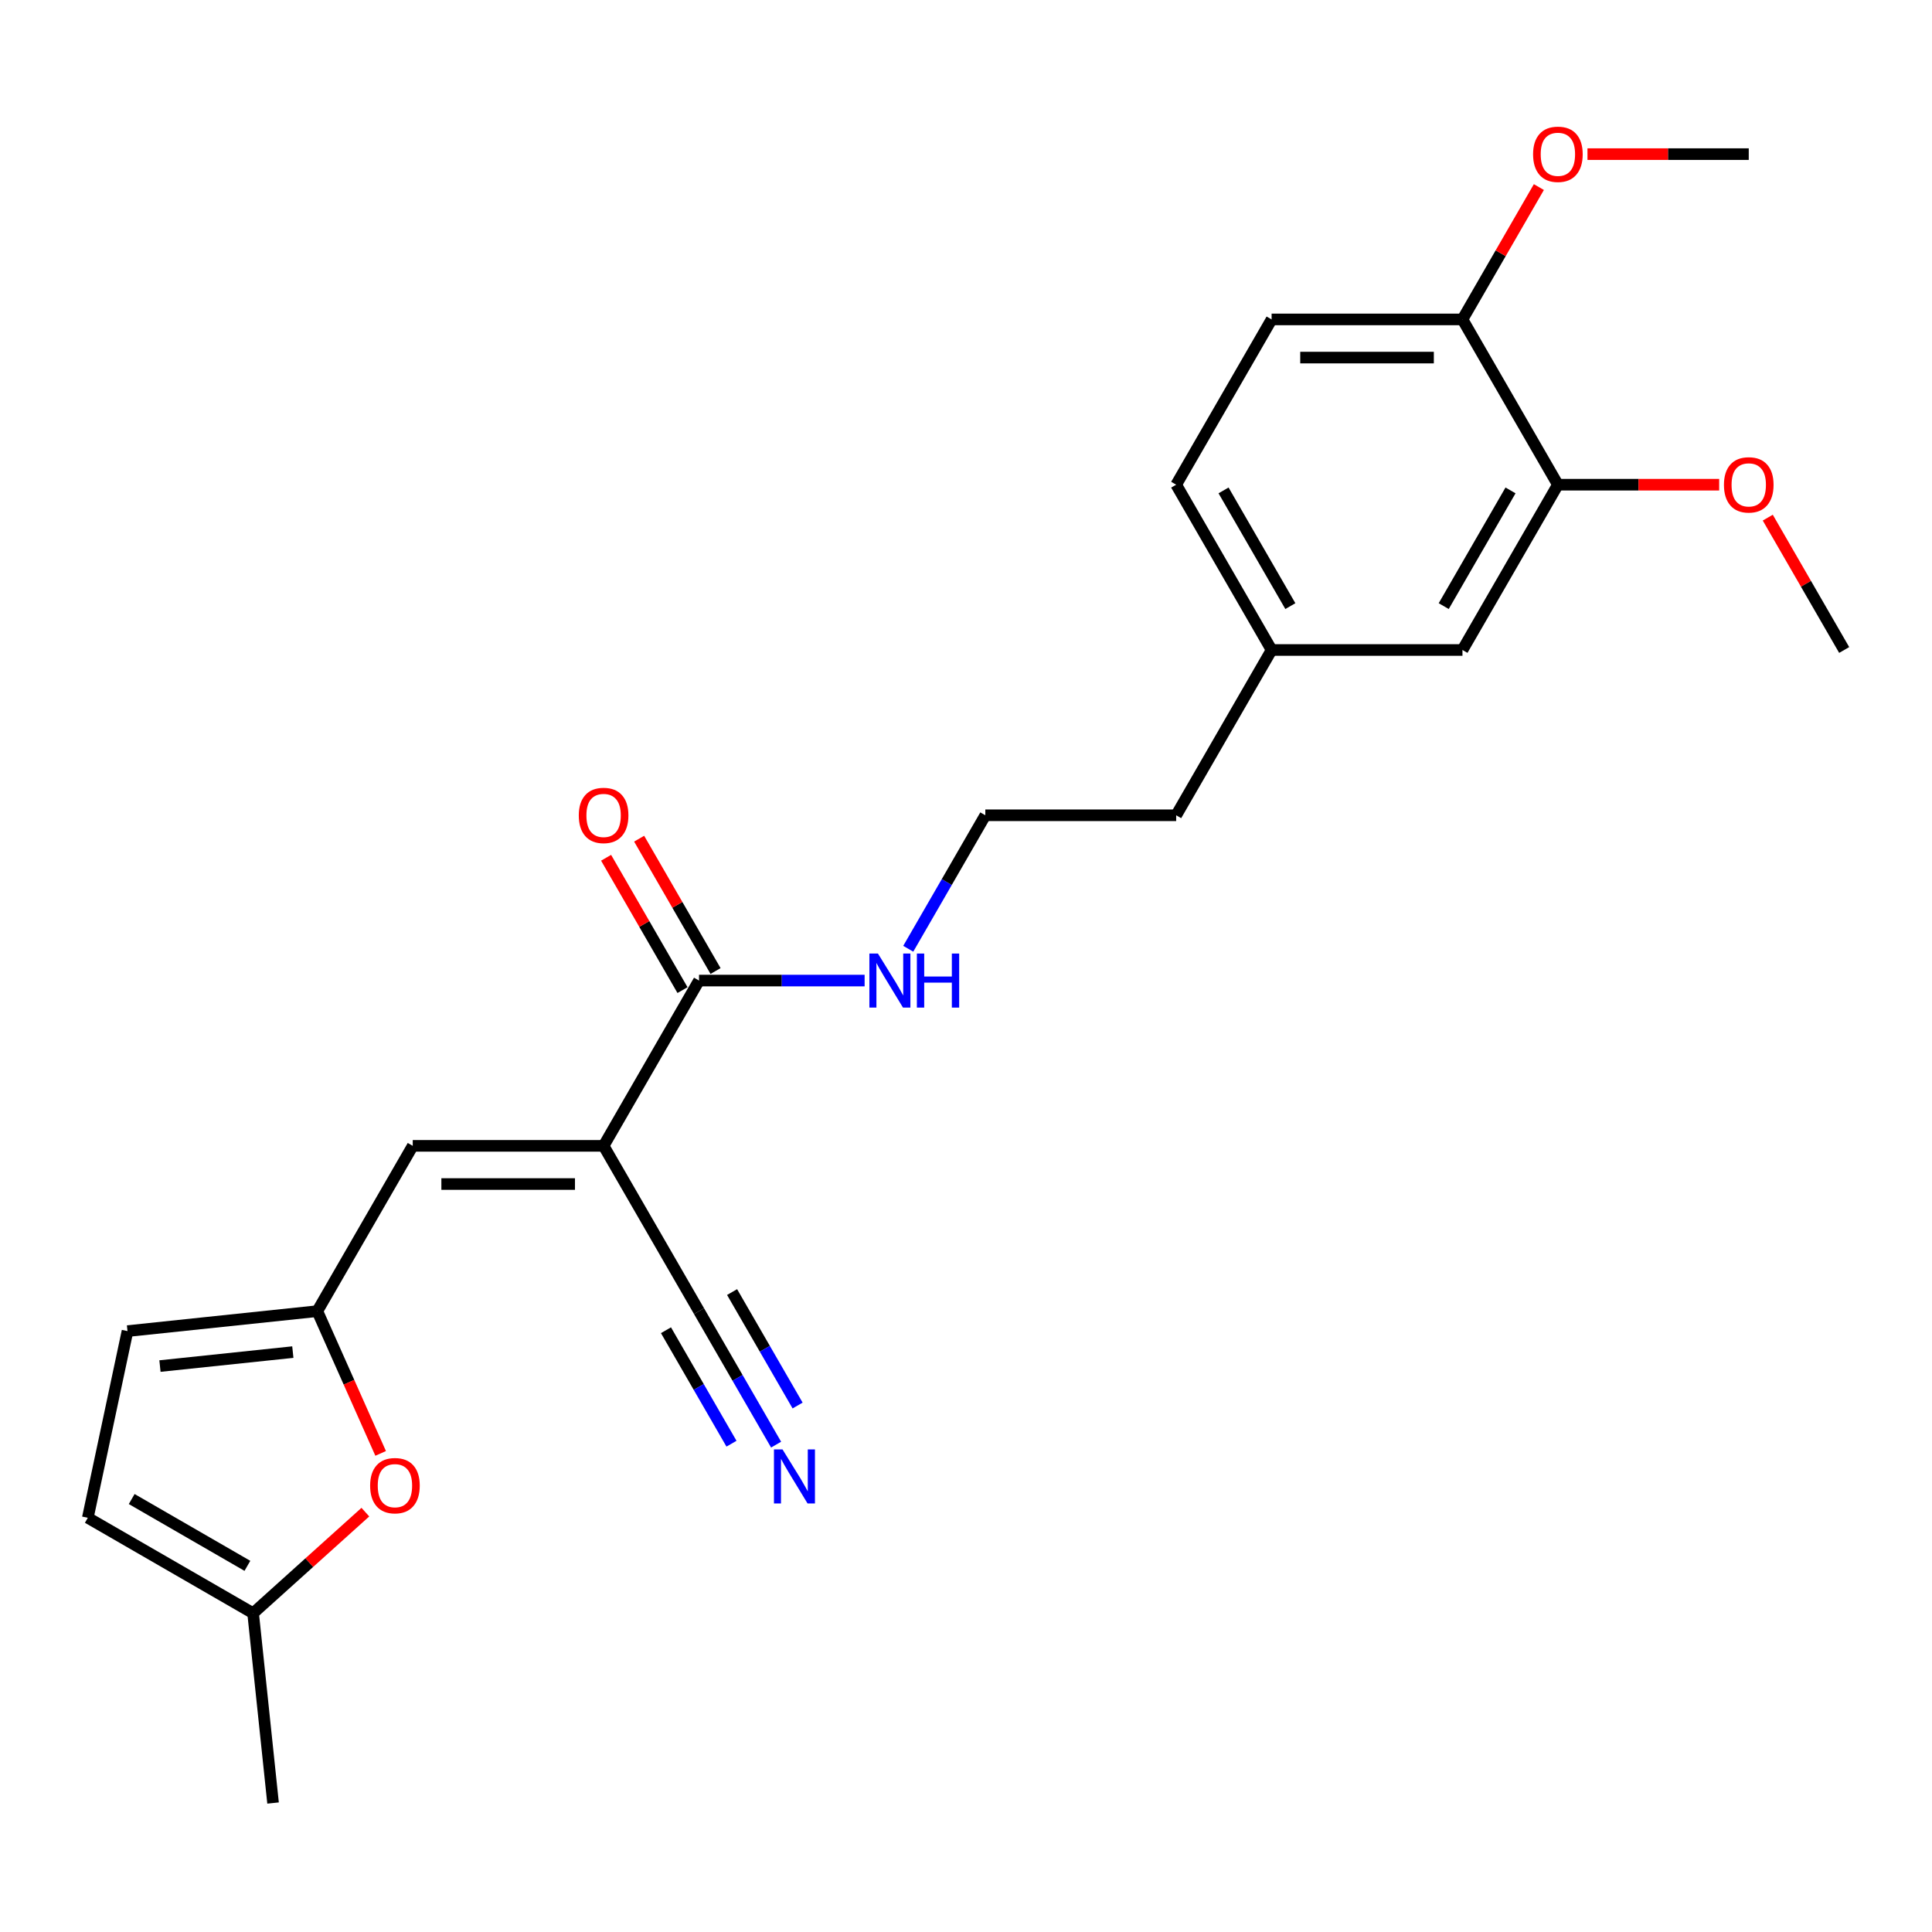 <?xml version='1.0' encoding='iso-8859-1'?>
<svg version='1.1' baseProfile='full'
              xmlns='http://www.w3.org/2000/svg'
                      xmlns:rdkit='http://www.rdkit.org/xml'
                      xmlns:xlink='http://www.w3.org/1999/xlink'
                  xml:space='preserve'
width='1000px' height='1000px' viewBox='0 0 1000 1000'>
<!-- END OF HEADER -->
<rect style='opacity:1.0;fill:#FFFFFF;stroke:none' width='1000' height='1000' x='0' y='0'> </rect>
<path class='bond-0' d='M 312.423,593.093 L 213.635,593.093' style='fill:none;fill-rule:evenodd;stroke:#000000;stroke-width:6px;stroke-linecap:butt;stroke-linejoin:miter;stroke-opacity:1' />
<path class='bond-0' d='M 297.605,612.851 L 228.453,612.851' style='fill:none;fill-rule:evenodd;stroke:#000000;stroke-width:6px;stroke-linecap:butt;stroke-linejoin:miter;stroke-opacity:1' />
<path class='bond-2' d='M 312.423,593.093 L 361.817,507.54' style='fill:none;fill-rule:evenodd;stroke:#000000;stroke-width:6px;stroke-linecap:butt;stroke-linejoin:miter;stroke-opacity:1' />
<path class='bond-3' d='M 312.423,593.093 L 361.817,678.646' style='fill:none;fill-rule:evenodd;stroke:#000000;stroke-width:6px;stroke-linecap:butt;stroke-linejoin:miter;stroke-opacity:1' />
<path class='bond-1' d='M 213.635,593.093 L 164.241,678.646' style='fill:none;fill-rule:evenodd;stroke:#000000;stroke-width:6px;stroke-linecap:butt;stroke-linejoin:miter;stroke-opacity:1' />
<path class='bond-4' d='M 164.241,678.646 L 180.632,715.462' style='fill:none;fill-rule:evenodd;stroke:#000000;stroke-width:6px;stroke-linecap:butt;stroke-linejoin:miter;stroke-opacity:1' />
<path class='bond-4' d='M 180.632,715.462 L 197.023,752.278' style='fill:none;fill-rule:evenodd;stroke:#FF0000;stroke-width:6px;stroke-linecap:butt;stroke-linejoin:miter;stroke-opacity:1' />
<path class='bond-6' d='M 164.241,678.646 L 65.994,688.973' style='fill:none;fill-rule:evenodd;stroke:#000000;stroke-width:6px;stroke-linecap:butt;stroke-linejoin:miter;stroke-opacity:1' />
<path class='bond-6' d='M 151.569,699.845 L 82.796,707.073' style='fill:none;fill-rule:evenodd;stroke:#000000;stroke-width:6px;stroke-linecap:butt;stroke-linejoin:miter;stroke-opacity:1' />
<path class='bond-11' d='M 370.372,502.601 L 350.597,468.35' style='fill:none;fill-rule:evenodd;stroke:#000000;stroke-width:6px;stroke-linecap:butt;stroke-linejoin:miter;stroke-opacity:1' />
<path class='bond-11' d='M 350.597,468.35 L 330.822,434.099' style='fill:none;fill-rule:evenodd;stroke:#FF0000;stroke-width:6px;stroke-linecap:butt;stroke-linejoin:miter;stroke-opacity:1' />
<path class='bond-11' d='M 353.262,512.48 L 333.487,478.229' style='fill:none;fill-rule:evenodd;stroke:#000000;stroke-width:6px;stroke-linecap:butt;stroke-linejoin:miter;stroke-opacity:1' />
<path class='bond-11' d='M 333.487,478.229 L 313.712,443.978' style='fill:none;fill-rule:evenodd;stroke:#FF0000;stroke-width:6px;stroke-linecap:butt;stroke-linejoin:miter;stroke-opacity:1' />
<path class='bond-13' d='M 361.817,507.54 L 404.671,507.54' style='fill:none;fill-rule:evenodd;stroke:#000000;stroke-width:6px;stroke-linecap:butt;stroke-linejoin:miter;stroke-opacity:1' />
<path class='bond-13' d='M 404.671,507.54 L 447.525,507.54' style='fill:none;fill-rule:evenodd;stroke:#0000FF;stroke-width:6px;stroke-linecap:butt;stroke-linejoin:miter;stroke-opacity:1' />
<path class='bond-5' d='M 361.817,678.646 L 381.763,713.194' style='fill:none;fill-rule:evenodd;stroke:#000000;stroke-width:6px;stroke-linecap:butt;stroke-linejoin:miter;stroke-opacity:1' />
<path class='bond-5' d='M 381.763,713.194 L 401.709,747.741' style='fill:none;fill-rule:evenodd;stroke:#0000FF;stroke-width:6px;stroke-linecap:butt;stroke-linejoin:miter;stroke-opacity:1' />
<path class='bond-5' d='M 344.706,688.525 L 361.66,717.891' style='fill:none;fill-rule:evenodd;stroke:#000000;stroke-width:6px;stroke-linecap:butt;stroke-linejoin:miter;stroke-opacity:1' />
<path class='bond-5' d='M 361.66,717.891 L 378.614,747.256' style='fill:none;fill-rule:evenodd;stroke:#0000FF;stroke-width:6px;stroke-linecap:butt;stroke-linejoin:miter;stroke-opacity:1' />
<path class='bond-5' d='M 378.927,668.768 L 395.882,698.133' style='fill:none;fill-rule:evenodd;stroke:#000000;stroke-width:6px;stroke-linecap:butt;stroke-linejoin:miter;stroke-opacity:1' />
<path class='bond-5' d='M 395.882,698.133 L 412.836,727.498' style='fill:none;fill-rule:evenodd;stroke:#0000FF;stroke-width:6px;stroke-linecap:butt;stroke-linejoin:miter;stroke-opacity:1' />
<path class='bond-7' d='M 189.109,782.681 L 160.058,808.838' style='fill:none;fill-rule:evenodd;stroke:#FF0000;stroke-width:6px;stroke-linecap:butt;stroke-linejoin:miter;stroke-opacity:1' />
<path class='bond-7' d='M 160.058,808.838 L 131.008,834.996' style='fill:none;fill-rule:evenodd;stroke:#000000;stroke-width:6px;stroke-linecap:butt;stroke-linejoin:miter;stroke-opacity:1' />
<path class='bond-8' d='M 65.994,688.973 L 45.455,785.602' style='fill:none;fill-rule:evenodd;stroke:#000000;stroke-width:6px;stroke-linecap:butt;stroke-linejoin:miter;stroke-opacity:1' />
<path class='bond-20' d='M 131.008,834.996 L 141.334,933.243' style='fill:none;fill-rule:evenodd;stroke:#000000;stroke-width:6px;stroke-linecap:butt;stroke-linejoin:miter;stroke-opacity:1' />
<path class='bond-24' d='M 131.008,834.996 L 45.455,785.602' style='fill:none;fill-rule:evenodd;stroke:#000000;stroke-width:6px;stroke-linecap:butt;stroke-linejoin:miter;stroke-opacity:1' />
<path class='bond-24' d='M 128.053,810.476 L 68.166,775.9' style='fill:none;fill-rule:evenodd;stroke:#000000;stroke-width:6px;stroke-linecap:butt;stroke-linejoin:miter;stroke-opacity:1' />
<path class='bond-9' d='M 806.363,250.881 L 756.969,336.434' style='fill:none;fill-rule:evenodd;stroke:#000000;stroke-width:6px;stroke-linecap:butt;stroke-linejoin:miter;stroke-opacity:1' />
<path class='bond-9' d='M 781.844,253.835 L 747.268,313.723' style='fill:none;fill-rule:evenodd;stroke:#000000;stroke-width:6px;stroke-linecap:butt;stroke-linejoin:miter;stroke-opacity:1' />
<path class='bond-17' d='M 806.363,250.881 L 848.101,250.881' style='fill:none;fill-rule:evenodd;stroke:#000000;stroke-width:6px;stroke-linecap:butt;stroke-linejoin:miter;stroke-opacity:1' />
<path class='bond-17' d='M 848.101,250.881 L 889.839,250.881' style='fill:none;fill-rule:evenodd;stroke:#FF0000;stroke-width:6px;stroke-linecap:butt;stroke-linejoin:miter;stroke-opacity:1' />
<path class='bond-25' d='M 806.363,250.881 L 756.969,165.328' style='fill:none;fill-rule:evenodd;stroke:#000000;stroke-width:6px;stroke-linecap:butt;stroke-linejoin:miter;stroke-opacity:1' />
<path class='bond-10' d='M 756.969,165.328 L 658.181,165.328' style='fill:none;fill-rule:evenodd;stroke:#000000;stroke-width:6px;stroke-linecap:butt;stroke-linejoin:miter;stroke-opacity:1' />
<path class='bond-10' d='M 742.151,185.086 L 672.999,185.086' style='fill:none;fill-rule:evenodd;stroke:#000000;stroke-width:6px;stroke-linecap:butt;stroke-linejoin:miter;stroke-opacity:1' />
<path class='bond-18' d='M 756.969,165.328 L 776.744,131.077' style='fill:none;fill-rule:evenodd;stroke:#000000;stroke-width:6px;stroke-linecap:butt;stroke-linejoin:miter;stroke-opacity:1' />
<path class='bond-18' d='M 776.744,131.077 L 796.519,96.826' style='fill:none;fill-rule:evenodd;stroke:#FF0000;stroke-width:6px;stroke-linecap:butt;stroke-linejoin:miter;stroke-opacity:1' />
<path class='bond-12' d='M 756.969,336.434 L 658.181,336.434' style='fill:none;fill-rule:evenodd;stroke:#000000;stroke-width:6px;stroke-linecap:butt;stroke-linejoin:miter;stroke-opacity:1' />
<path class='bond-19' d='M 470.107,491.082 L 490.053,456.535' style='fill:none;fill-rule:evenodd;stroke:#0000FF;stroke-width:6px;stroke-linecap:butt;stroke-linejoin:miter;stroke-opacity:1' />
<path class='bond-19' d='M 490.053,456.535 L 509.999,421.987' style='fill:none;fill-rule:evenodd;stroke:#000000;stroke-width:6px;stroke-linecap:butt;stroke-linejoin:miter;stroke-opacity:1' />
<path class='bond-14' d='M 658.181,165.328 L 608.787,250.881' style='fill:none;fill-rule:evenodd;stroke:#000000;stroke-width:6px;stroke-linecap:butt;stroke-linejoin:miter;stroke-opacity:1' />
<path class='bond-15' d='M 658.181,336.434 L 608.787,421.987' style='fill:none;fill-rule:evenodd;stroke:#000000;stroke-width:6px;stroke-linecap:butt;stroke-linejoin:miter;stroke-opacity:1' />
<path class='bond-16' d='M 658.181,336.434 L 608.787,250.881' style='fill:none;fill-rule:evenodd;stroke:#000000;stroke-width:6px;stroke-linecap:butt;stroke-linejoin:miter;stroke-opacity:1' />
<path class='bond-16' d='M 667.883,313.723 L 633.307,253.835' style='fill:none;fill-rule:evenodd;stroke:#000000;stroke-width:6px;stroke-linecap:butt;stroke-linejoin:miter;stroke-opacity:1' />
<path class='bond-22' d='M 914.996,267.932 L 934.771,302.183' style='fill:none;fill-rule:evenodd;stroke:#FF0000;stroke-width:6px;stroke-linecap:butt;stroke-linejoin:miter;stroke-opacity:1' />
<path class='bond-22' d='M 934.771,302.183 L 954.545,336.434' style='fill:none;fill-rule:evenodd;stroke:#000000;stroke-width:6px;stroke-linecap:butt;stroke-linejoin:miter;stroke-opacity:1' />
<path class='bond-23' d='M 821.675,79.775 L 863.413,79.775' style='fill:none;fill-rule:evenodd;stroke:#FF0000;stroke-width:6px;stroke-linecap:butt;stroke-linejoin:miter;stroke-opacity:1' />
<path class='bond-23' d='M 863.413,79.775 L 905.151,79.775' style='fill:none;fill-rule:evenodd;stroke:#000000;stroke-width:6px;stroke-linecap:butt;stroke-linejoin:miter;stroke-opacity:1' />
<path class='bond-21' d='M 509.999,421.987 L 608.787,421.987' style='fill:none;fill-rule:evenodd;stroke:#000000;stroke-width:6px;stroke-linecap:butt;stroke-linejoin:miter;stroke-opacity:1' />
<path  class='atom-5' d='M 191.579 768.973
Q 191.579 762.255, 194.898 758.501
Q 198.218 754.747, 204.421 754.747
Q 210.625 754.747, 213.945 758.501
Q 217.264 762.255, 217.264 768.973
Q 217.264 775.769, 213.905 779.642
Q 210.546 783.475, 204.421 783.475
Q 198.257 783.475, 194.898 779.642
Q 191.579 775.809, 191.579 768.973
M 204.421 780.314
Q 208.689 780.314, 210.981 777.469
Q 213.312 774.584, 213.312 768.973
Q 213.312 763.48, 210.981 760.714
Q 208.689 757.909, 204.421 757.909
Q 200.154 757.909, 197.822 760.675
Q 195.53 763.441, 195.53 768.973
Q 195.53 774.623, 197.822 777.469
Q 200.154 780.314, 204.421 780.314
' fill='#FF0000'/>
<path  class='atom-6' d='M 405.027 750.211
L 414.194 765.029
Q 415.103 766.491, 416.565 769.139
Q 418.027 771.786, 418.106 771.944
L 418.106 750.211
L 421.821 750.211
L 421.821 778.188
L 417.988 778.188
L 408.148 761.987
Q 407.003 760.09, 405.778 757.916
Q 404.592 755.743, 404.236 755.071
L 404.236 778.188
L 400.601 778.188
L 400.601 750.211
L 405.027 750.211
' fill='#0000FF'/>
<path  class='atom-12' d='M 299.58 422.066
Q 299.58 415.349, 302.9 411.595
Q 306.219 407.841, 312.423 407.841
Q 318.627 407.841, 321.946 411.595
Q 325.265 415.349, 325.265 422.066
Q 325.265 428.863, 321.906 432.735
Q 318.548 436.568, 312.423 436.568
Q 306.258 436.568, 302.9 432.735
Q 299.58 428.903, 299.58 422.066
M 312.423 433.407
Q 316.69 433.407, 318.982 430.562
Q 321.314 427.678, 321.314 422.066
Q 321.314 416.574, 318.982 413.808
Q 316.69 411.002, 312.423 411.002
Q 308.155 411.002, 305.824 413.768
Q 303.532 416.534, 303.532 422.066
Q 303.532 427.717, 305.824 430.562
Q 308.155 433.407, 312.423 433.407
' fill='#FF0000'/>
<path  class='atom-14' d='M 454.421 493.552
L 463.588 508.37
Q 464.497 509.832, 465.959 512.48
Q 467.421 515.127, 467.5 515.285
L 467.5 493.552
L 471.215 493.552
L 471.215 521.529
L 467.382 521.529
L 457.543 505.327
Q 456.397 503.431, 455.172 501.257
Q 453.986 499.084, 453.631 498.412
L 453.631 521.529
L 449.995 521.529
L 449.995 493.552
L 454.421 493.552
' fill='#0000FF'/>
<path  class='atom-14' d='M 474.574 493.552
L 478.367 493.552
L 478.367 505.446
L 492.672 505.446
L 492.672 493.552
L 496.465 493.552
L 496.465 521.529
L 492.672 521.529
L 492.672 508.607
L 478.367 508.607
L 478.367 521.529
L 474.574 521.529
L 474.574 493.552
' fill='#0000FF'/>
<path  class='atom-18' d='M 892.309 250.96
Q 892.309 244.243, 895.628 240.489
Q 898.948 236.735, 905.151 236.735
Q 911.355 236.735, 914.675 240.489
Q 917.994 244.243, 917.994 250.96
Q 917.994 257.757, 914.635 261.629
Q 911.276 265.462, 905.151 265.462
Q 898.987 265.462, 895.628 261.629
Q 892.309 257.797, 892.309 250.96
M 905.151 262.301
Q 909.419 262.301, 911.711 259.456
Q 914.042 256.572, 914.042 250.96
Q 914.042 245.468, 911.711 242.702
Q 909.419 239.896, 905.151 239.896
Q 900.884 239.896, 898.552 242.662
Q 896.26 245.428, 896.26 250.96
Q 896.26 256.611, 898.552 259.456
Q 900.884 262.301, 905.151 262.301
' fill='#FF0000'/>
<path  class='atom-19' d='M 793.521 79.854
Q 793.521 73.137, 796.84 69.383
Q 800.159 65.629, 806.363 65.629
Q 812.567 65.629, 815.886 69.383
Q 819.206 73.137, 819.206 79.854
Q 819.206 86.651, 815.847 90.523
Q 812.488 94.356, 806.363 94.356
Q 800.199 94.356, 796.84 90.523
Q 793.521 86.691, 793.521 79.854
M 806.363 91.195
Q 810.631 91.195, 812.923 88.35
Q 815.254 85.466, 815.254 79.854
Q 815.254 74.362, 812.923 71.596
Q 810.631 68.79, 806.363 68.79
Q 802.096 68.79, 799.764 71.556
Q 797.472 74.322, 797.472 79.854
Q 797.472 85.505, 799.764 88.35
Q 802.096 91.195, 806.363 91.195
' fill='#FF0000'/>
</svg>
